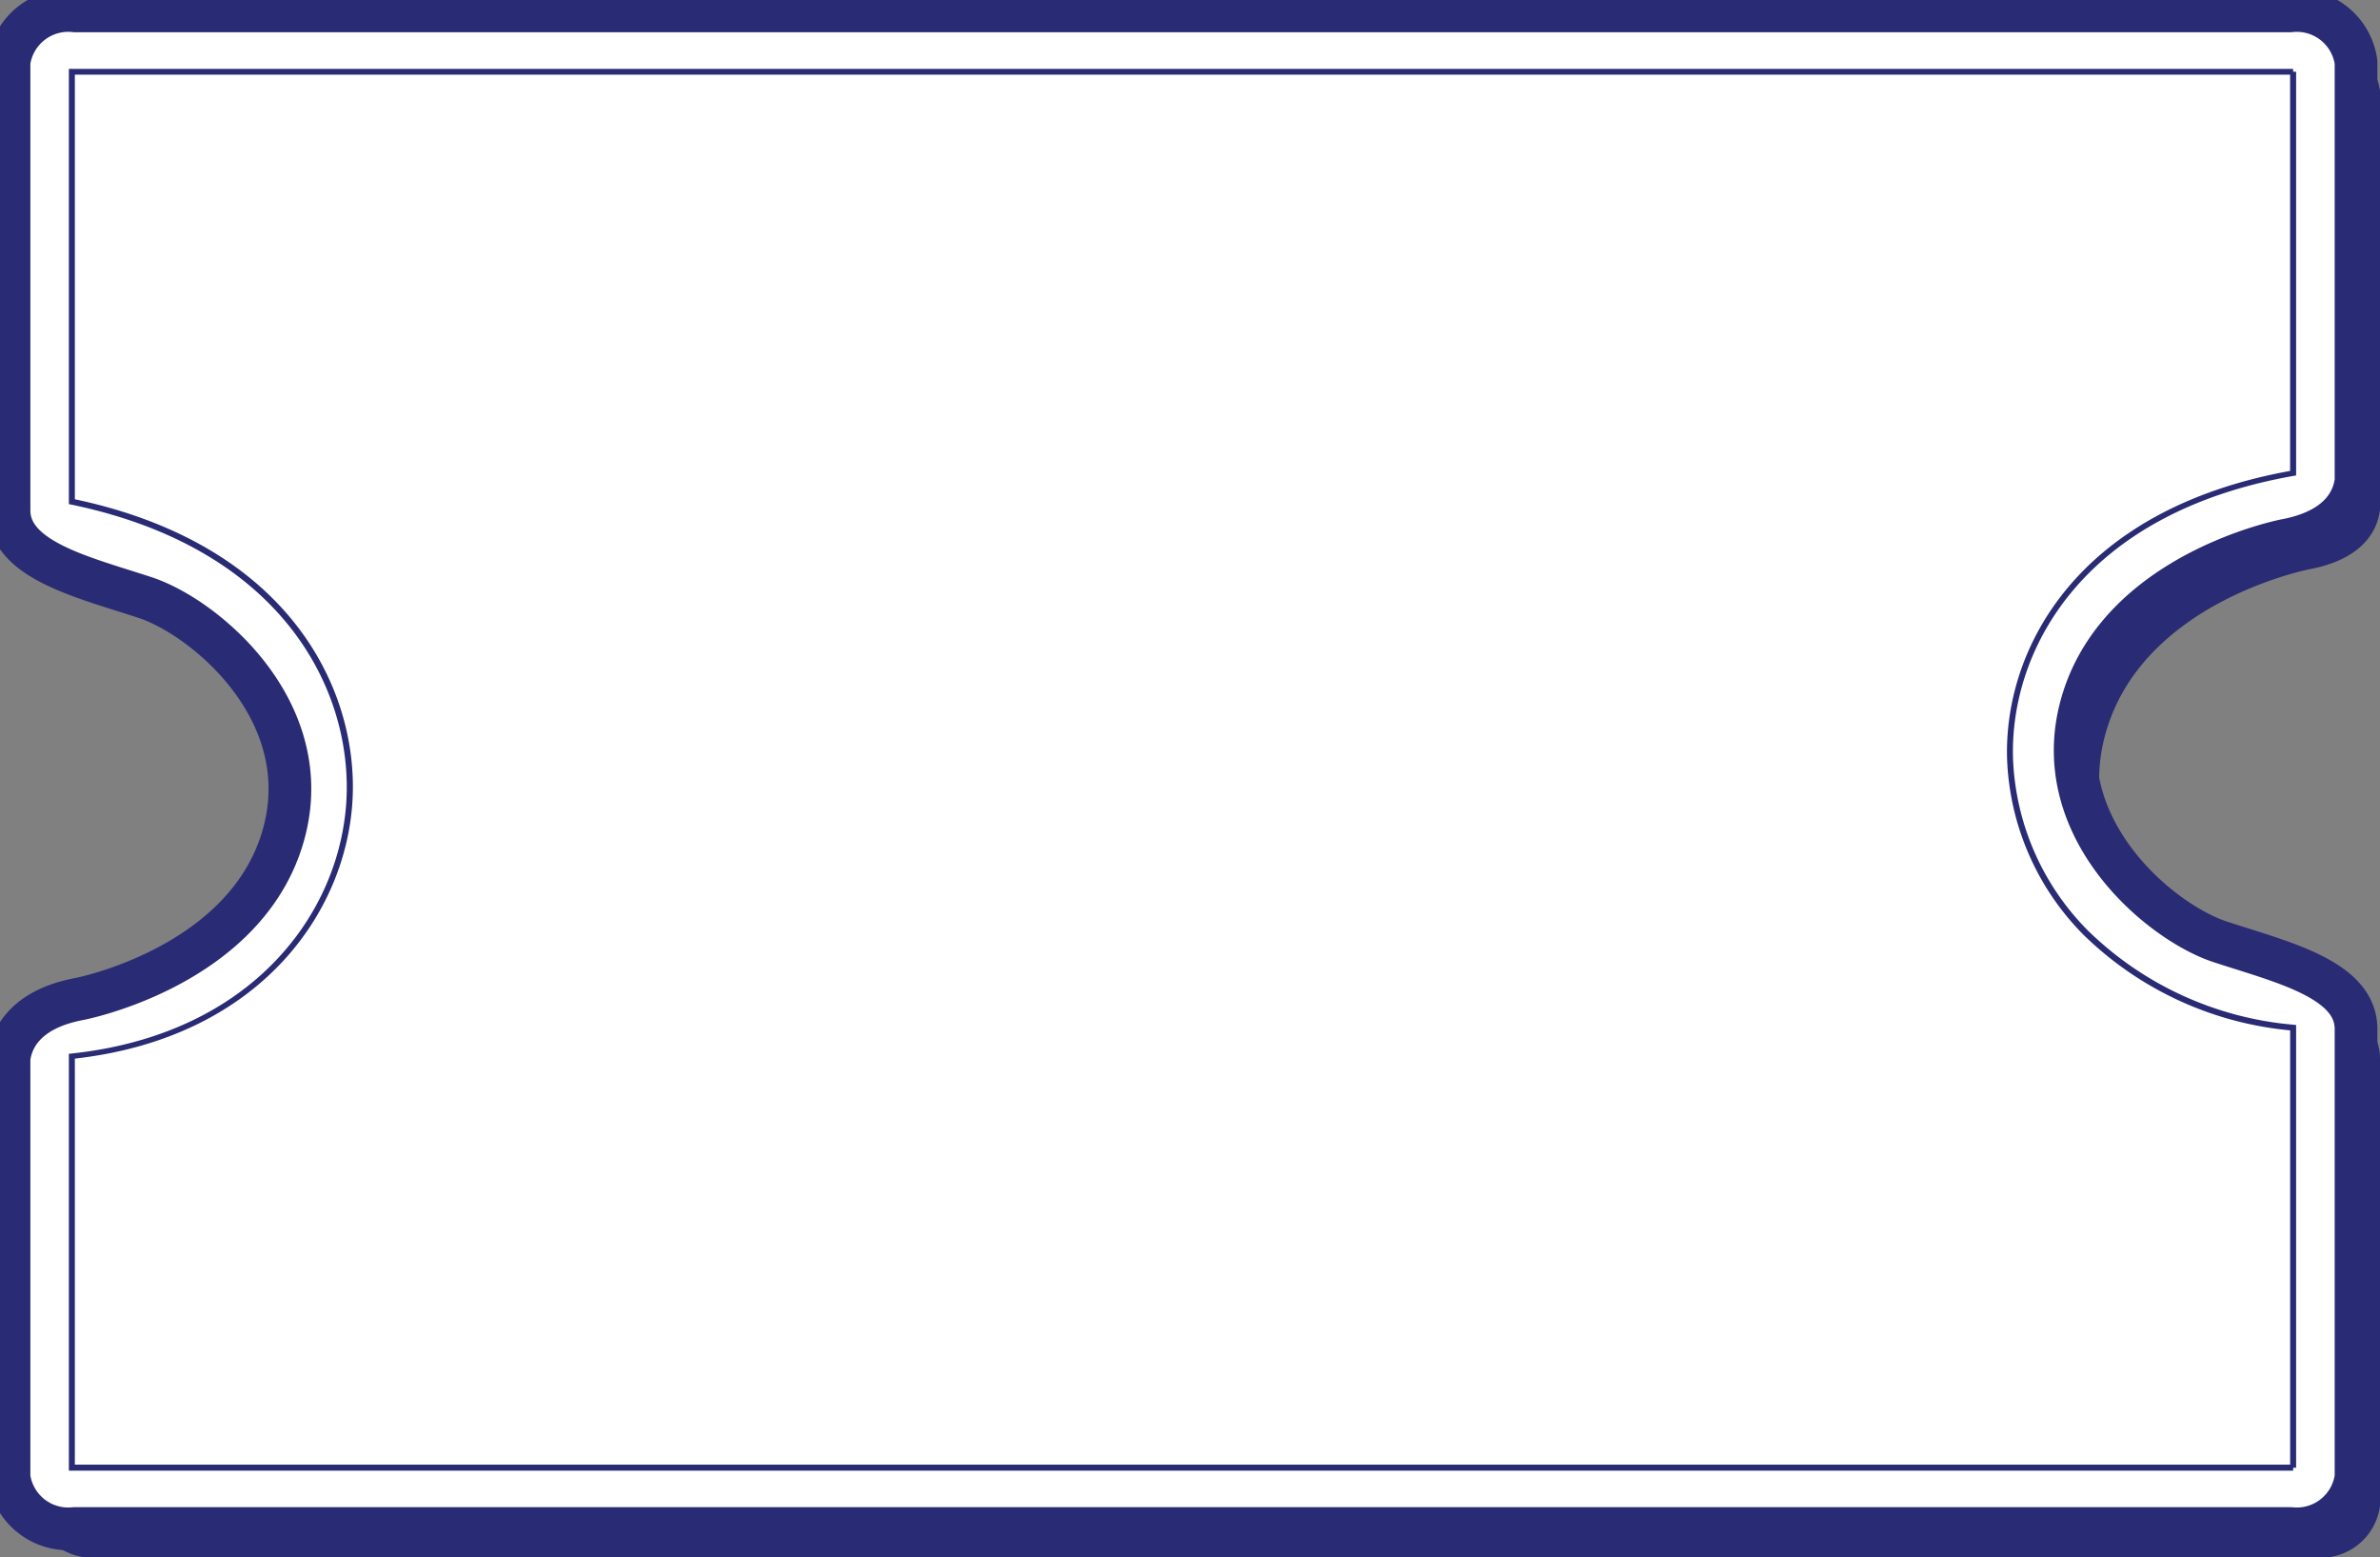 <svg xmlns="http://www.w3.org/2000/svg" xmlns:xlink="http://www.w3.org/1999/xlink" id="Group_17525" data-name="Group 17525" width="55.706" height="36.439" viewBox="0 0 55.706 36.439"><rect x="0" y="0" width="55.706" height="36.439" fill="#808080" stroke="none"/><defs><clipPath id="clip-path"><rect id="Rectangle_1151" data-name="Rectangle 1151" width="55.706" height="36.439" fill="none" stroke="rgba(0,0,0,0)" stroke-width="1"></rect></clipPath></defs><g id="Group_17527" data-name="Group 17527" clip-path="url(#clip-path)"><path id="Path_644" data-name="Path 644" d="M58.783,17.889c1.309-.245,1.6-.966,1.651-1.391V6.7A1.4,1.4,0,0,0,58.89,5.5H7.044A1.4,1.4,0,0,0,5.5,6.7V17.186c0,1.168,1.741,1.567,3.183,2.041s4.145,2.754,3.193,5.711S7.151,28.62,7.151,28.62c-1.309.245-1.6.966-1.651,1.391v9.8a1.4,1.4,0,0,0,1.544,1.2H58.89a1.4,1.4,0,0,0,1.544-1.2V29.324c0-1.168-1.741-1.567-3.182-2.041s-4.145-2.754-3.193-5.711,4.725-3.682,4.725-3.682" transform="translate(-4.728 -4.57)" fill="#292c75" stroke="rgba(0,0,0,0)" stroke-width="1"></path><path id="Path_645" data-name="Path 645" d="M54.783,13.889c1.309-.245,1.6-.966,1.651-1.391V2.7A1.4,1.4,0,0,0,54.89,1.5H3.044A1.4,1.4,0,0,0,1.5,2.7V13.186c0,1.168,1.741,1.567,3.183,2.041s4.145,2.754,3.193,5.711S3.151,24.62,3.151,24.62c-1.309.245-1.6.966-1.651,1.391v9.8a1.4,1.4,0,0,0,1.544,1.2H54.89a1.4,1.4,0,0,0,1.544-1.2V25.324c0-1.168-1.741-1.567-3.182-2.041s-4.145-2.754-3.193-5.711,4.725-3.682,4.725-3.682" transform="translate(-1.289 -1.246)" fill="#fff" stroke="rgba(0,0,0,0)" stroke-width="1"></path><path id="Path_646" data-name="Path 646" d="M54.783,13.889c1.309-.245,1.6-.966,1.651-1.391V2.7A1.4,1.4,0,0,0,54.89,1.5H3.044A1.4,1.4,0,0,0,1.5,2.7V13.186c0,1.168,1.741,1.567,3.183,2.041s4.145,2.754,3.193,5.711S3.151,24.62,3.151,24.62c-1.309.245-1.6.966-1.651,1.391v9.8a1.4,1.4,0,0,0,1.544,1.2H54.89a1.4,1.4,0,0,0,1.544-1.2V25.324c0-1.168-1.741-1.567-3.182-2.041s-4.145-2.754-3.193-5.711S54.783,13.889,54.783,13.889Z" transform="translate(-1.289 -1.246)" fill="none" stroke="#292c75" stroke-width="1"></path><path id="Path_647" data-name="Path 647" d="M63.545,9.595V9.527H11.484V19.712l.056.011c4.966,1.03,6.574,4.358,6.441,6.9-.138,2.632-2.18,5.49-6.434,5.944l-.063.007v9.753H63.545v-.068h.07V31.9l-.062-.007a7.844,7.844,0,0,1-4.808-2.2,6.03,6.03,0,0,1-1.756-4.018c-.082-2.508,1.589-5.747,6.568-6.624l.058-.01V9.595Zm-.07,9.34c-5.022.907-6.709,4.2-6.625,6.752a6.163,6.163,0,0,0,1.794,4.108,7.966,7.966,0,0,0,4.831,2.23V42.186H11.624v-9.5c4.293-.484,6.356-3.389,6.5-6.065.135-2.581-1.487-5.962-6.5-7.023V9.663h51.85v9.272Z" transform="translate(-9.872 -7.916)" fill="#292c75" stroke="rgba(0,0,0,0)" stroke-width="1"></path></g></svg>